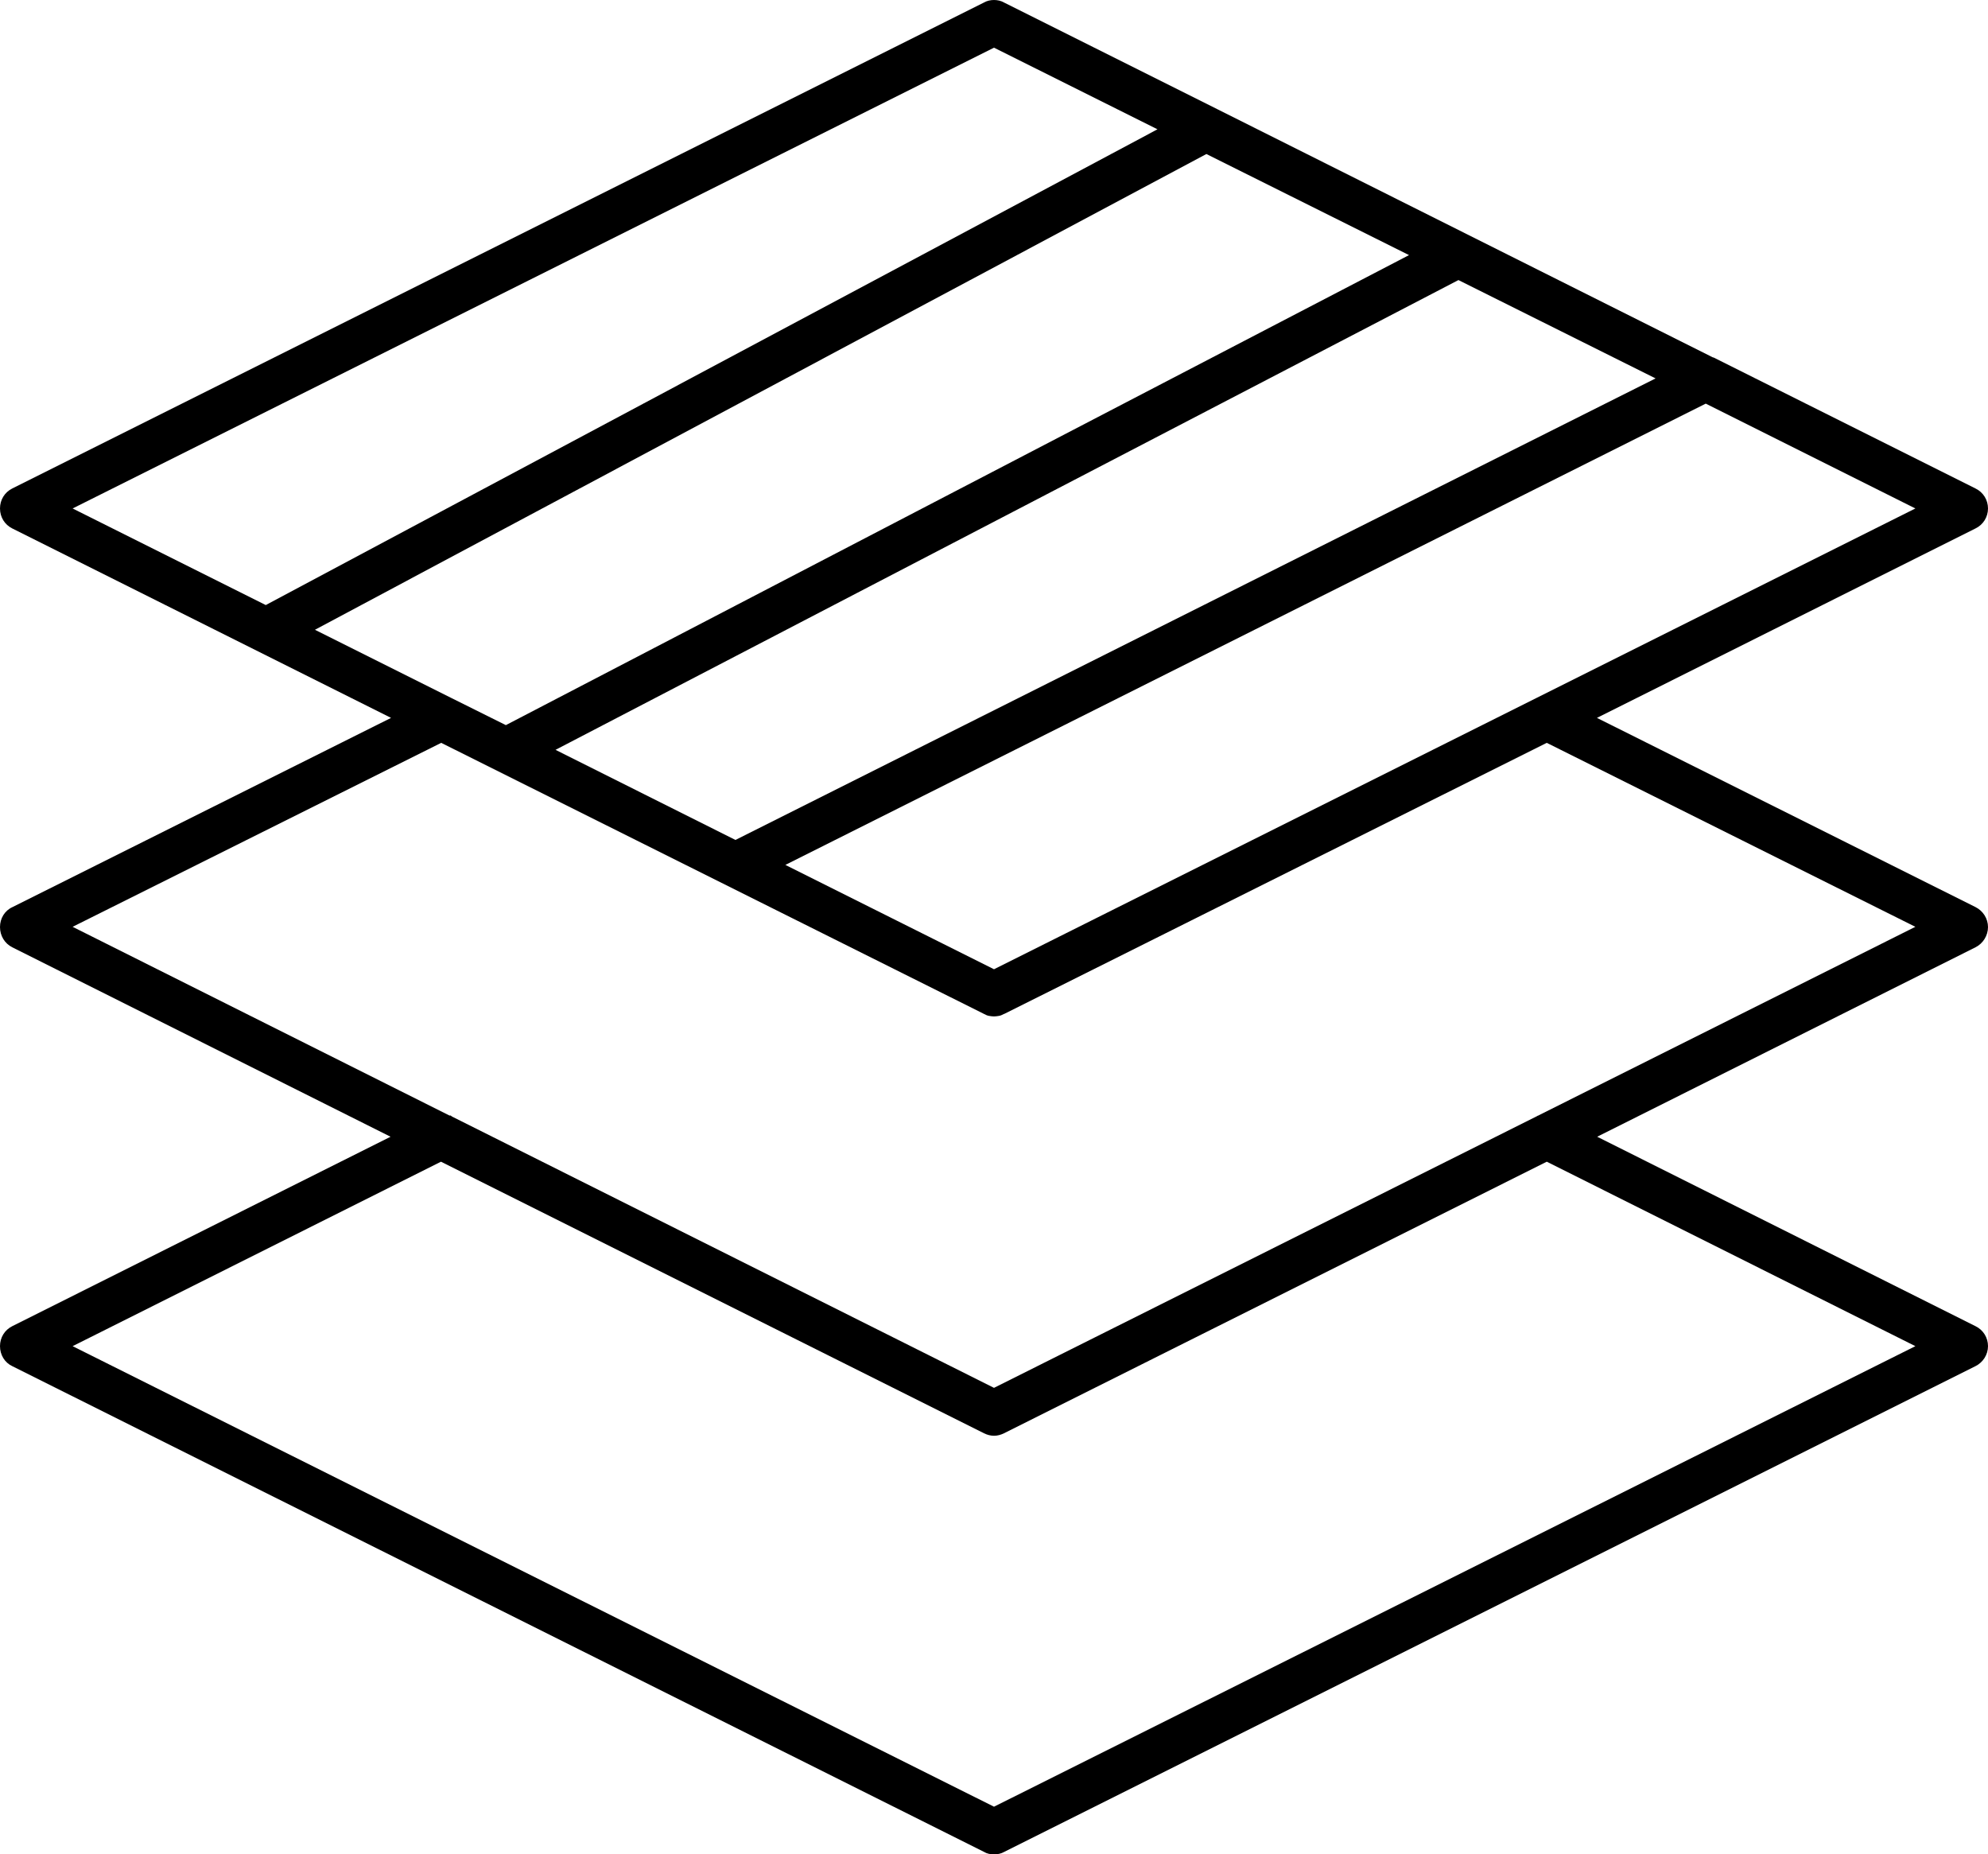 <?xml version="1.0" encoding="UTF-8"?><svg id="_123" xmlns="http://www.w3.org/2000/svg" viewBox="0 0 79.66 74.29"><defs><style>.cls-1{fill:none;}</style></defs><path d="M79.66,37.14c0-.34-.2-.65-.5-.8l-15.17-7.58,15.17-7.59c.31-.15.5-.46.5-.8s-.19-.65-.5-.8l-10.5-5.25h-.02s-19.87-9.95-19.87-9.95L40.23.1c-.12-.07-.26-.1-.4-.1s-.28.03-.4.1L.49,19.57c-.3.15-.49.45-.49.8s.19.65.49.8l15.18,7.59L.5,36.34c-.31.14-.5.45-.5.8s.19.66.49.81l15.16,7.59L.49,53.13c-.3.15-.49.45-.49.8s.19.66.49.8l38.94,19.46c.11.07.25.1.4.1s.29-.03.41-.1l38.92-19.46c.3-.15.5-.46.5-.8s-.19-.65-.5-.8l-15.16-7.59,15.16-7.59c.3-.15.5-.47.5-.81ZM76.75,20.37l-36.92,18.46-8.36-4.18,36.88-18.48,8.4,4.2ZM66.34,15.16l-36.87,18.49h0l-7.21-3.61L58.44,11.22l7.9,3.94ZM2.91,20.37L39.83,1.91l6.55,3.27L10.65,24.24l-7.74-3.87ZM12.62,25.23L48.34,6.17l8.12,4.05L20.27,29.05l-2.19-1.09-5.46-2.73ZM76.75,53.93l-36.92,18.45L2.91,53.93l14.76-7.39,21.76,10.88c.12.06.26.1.4.1s.28-.04.4-.1l21.75-10.88,14.77,7.39ZM61.66,44.69h-.02s-.01,0-.01,0l-.05.03-21.75,10.88-21.72-10.87-.05-.04h-.05s-15.1-7.56-15.1-7.56l14.77-7.37,21.73,10.85s.01.01.01.01h.01c.07.04.14.07.21.08.06.01.13.02.19.02s.13-.01.19-.02c.07-.01.14-.04.21-.08h.01l21.74-10.86,14.77,7.37-15.09,7.55Z"/><path class="cls-1" d="M39.83,40.73c-.06,0-.13-.01-.19-.02.06.02.13.03.19.03s.13-.01.19-.03c-.06.01-.13.02-.19.02Z"/></svg>